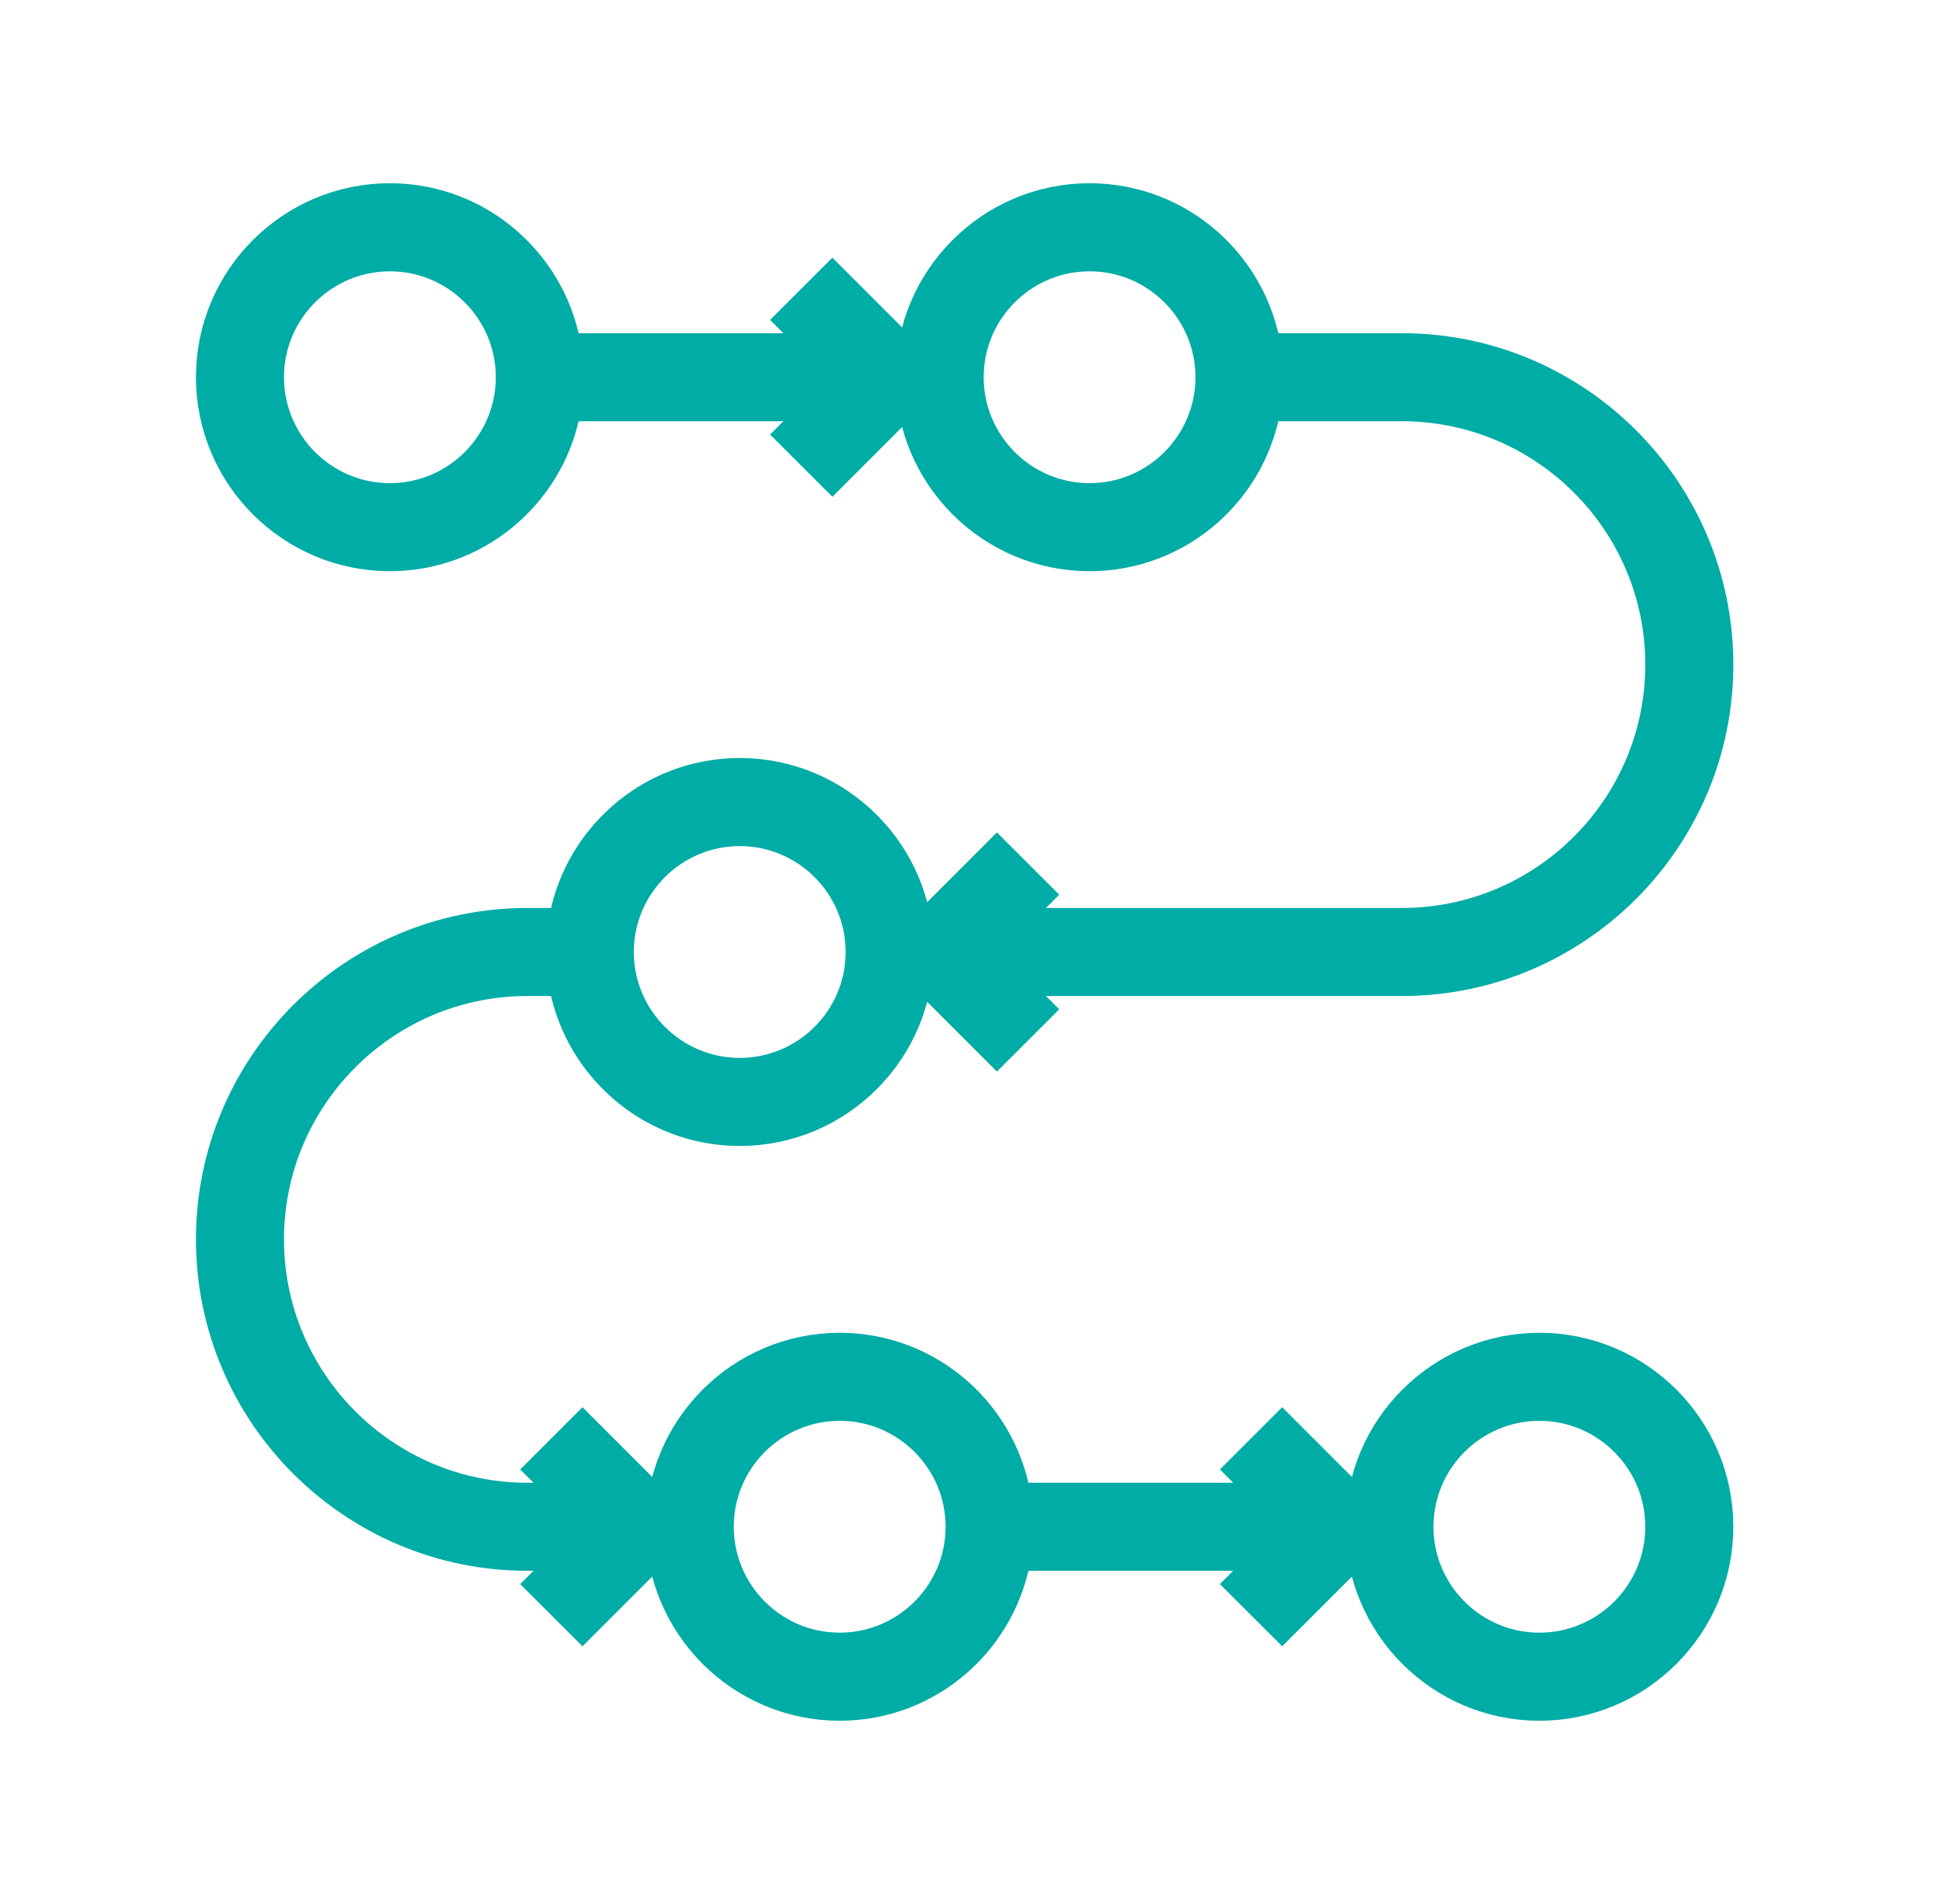 <svg width="51" height="50" viewBox="0 0 51 50" fill="none" xmlns="http://www.w3.org/2000/svg">
<path d="M22.052 44.688C24.361 44.688 26.273 42.972 26.593 40.75H33.593L32.744 41.599L33.672 42.526L35.641 40.558C35.769 40.43 35.833 40.262 35.833 40.094C35.833 39.926 35.769 39.758 35.641 39.63L33.672 37.661L32.744 38.589L33.593 39.438H26.593C26.273 37.215 24.361 35.5 22.052 35.5C19.519 35.5 17.458 37.561 17.458 40.094C17.458 42.627 19.519 44.688 22.052 44.688ZM22.052 36.812C23.861 36.812 25.333 38.285 25.333 40.094C25.333 41.903 23.861 43.375 22.052 43.375C20.243 43.375 18.77 41.903 18.77 40.094C18.77 38.285 20.243 36.812 22.052 36.812Z" fill="#00ACA6" stroke="#00ACA6"/>
<path d="M40.427 44.688C42.959 44.688 45.02 42.627 45.02 40.094C45.02 37.561 42.959 35.5 40.427 35.5C37.894 35.5 35.833 37.561 35.833 40.094C35.833 42.627 37.894 44.688 40.427 44.688ZM40.427 36.812C42.236 36.812 43.708 38.285 43.708 40.094C43.708 41.903 42.236 43.375 40.427 43.375C38.618 43.375 37.145 41.903 37.145 40.094C37.145 38.285 38.618 36.812 40.427 36.812Z" fill="#00ACA6" stroke="#00ACA6"/>
<path d="M19.427 20.406C17.117 20.406 15.206 22.121 14.885 24.344H13.849C9.325 24.344 5.646 28.024 5.646 32.547C5.646 37.07 9.325 40.75 13.849 40.75H15.217L14.369 41.599L15.297 42.526L17.266 40.558C17.394 40.43 17.458 40.262 17.458 40.094C17.458 39.926 17.394 39.758 17.266 39.63L15.297 37.661L14.369 38.589L15.217 39.438H13.849C10.049 39.438 6.958 36.346 6.958 32.547C6.958 28.747 10.049 25.656 13.849 25.656H14.885C15.206 27.879 17.117 29.594 19.427 29.594C21.959 29.594 24.02 27.533 24.02 25C24.02 22.467 21.959 20.406 19.427 20.406ZM19.427 28.281C17.618 28.281 16.145 26.809 16.145 25C16.145 23.191 17.618 21.719 19.427 21.719C21.236 21.719 22.708 23.191 22.708 25C22.708 26.809 21.236 28.281 19.427 28.281Z" fill="#00ACA6" stroke="#00ACA6"/>
<path d="M21.86 7.474L20.931 8.401L21.78 9.25H14.781C14.46 7.028 12.549 5.312 10.239 5.312C7.707 5.312 5.646 7.373 5.646 9.906C5.646 12.439 7.707 14.5 10.239 14.5C12.549 14.5 14.46 12.785 14.781 10.562H21.78L20.931 11.411L21.86 12.339L23.828 10.37C23.956 10.242 24.02 10.074 24.02 9.906C24.02 9.738 23.956 9.57 23.828 9.442L21.86 7.474ZM10.239 13.188C8.43 13.188 6.958 11.715 6.958 9.906C6.958 8.097 8.43 6.625 10.239 6.625C12.048 6.625 13.521 8.097 13.521 9.906C13.521 11.715 12.048 13.188 10.239 13.188Z" fill="#00ACA6" stroke="#00ACA6"/>
<path d="M45.02 17.453C45.02 12.93 41.341 9.25 36.817 9.25H33.156C32.836 7.028 30.924 5.312 28.614 5.312C26.081 5.312 24.02 7.373 24.02 9.906C24.02 12.439 26.081 14.5 28.614 14.5C30.924 14.5 32.836 12.785 33.156 10.562H36.817C40.617 10.562 43.708 13.654 43.708 17.453C43.708 21.253 40.617 24.344 36.817 24.344H26.261L27.11 23.495L26.181 22.567L24.213 24.536C24.085 24.664 24.02 24.832 24.02 25C24.02 25.168 24.085 25.336 24.213 25.464L26.181 27.433L27.11 26.505L26.261 25.656H36.817C41.341 25.656 45.02 21.976 45.02 17.453ZM28.614 13.188C26.805 13.188 25.333 11.715 25.333 9.906C25.333 8.097 26.805 6.625 28.614 6.625C30.423 6.625 31.895 8.097 31.895 9.906C31.895 11.715 30.423 13.188 28.614 13.188Z" fill="#00ACA6" stroke="#00ACA6"/>
</svg>
